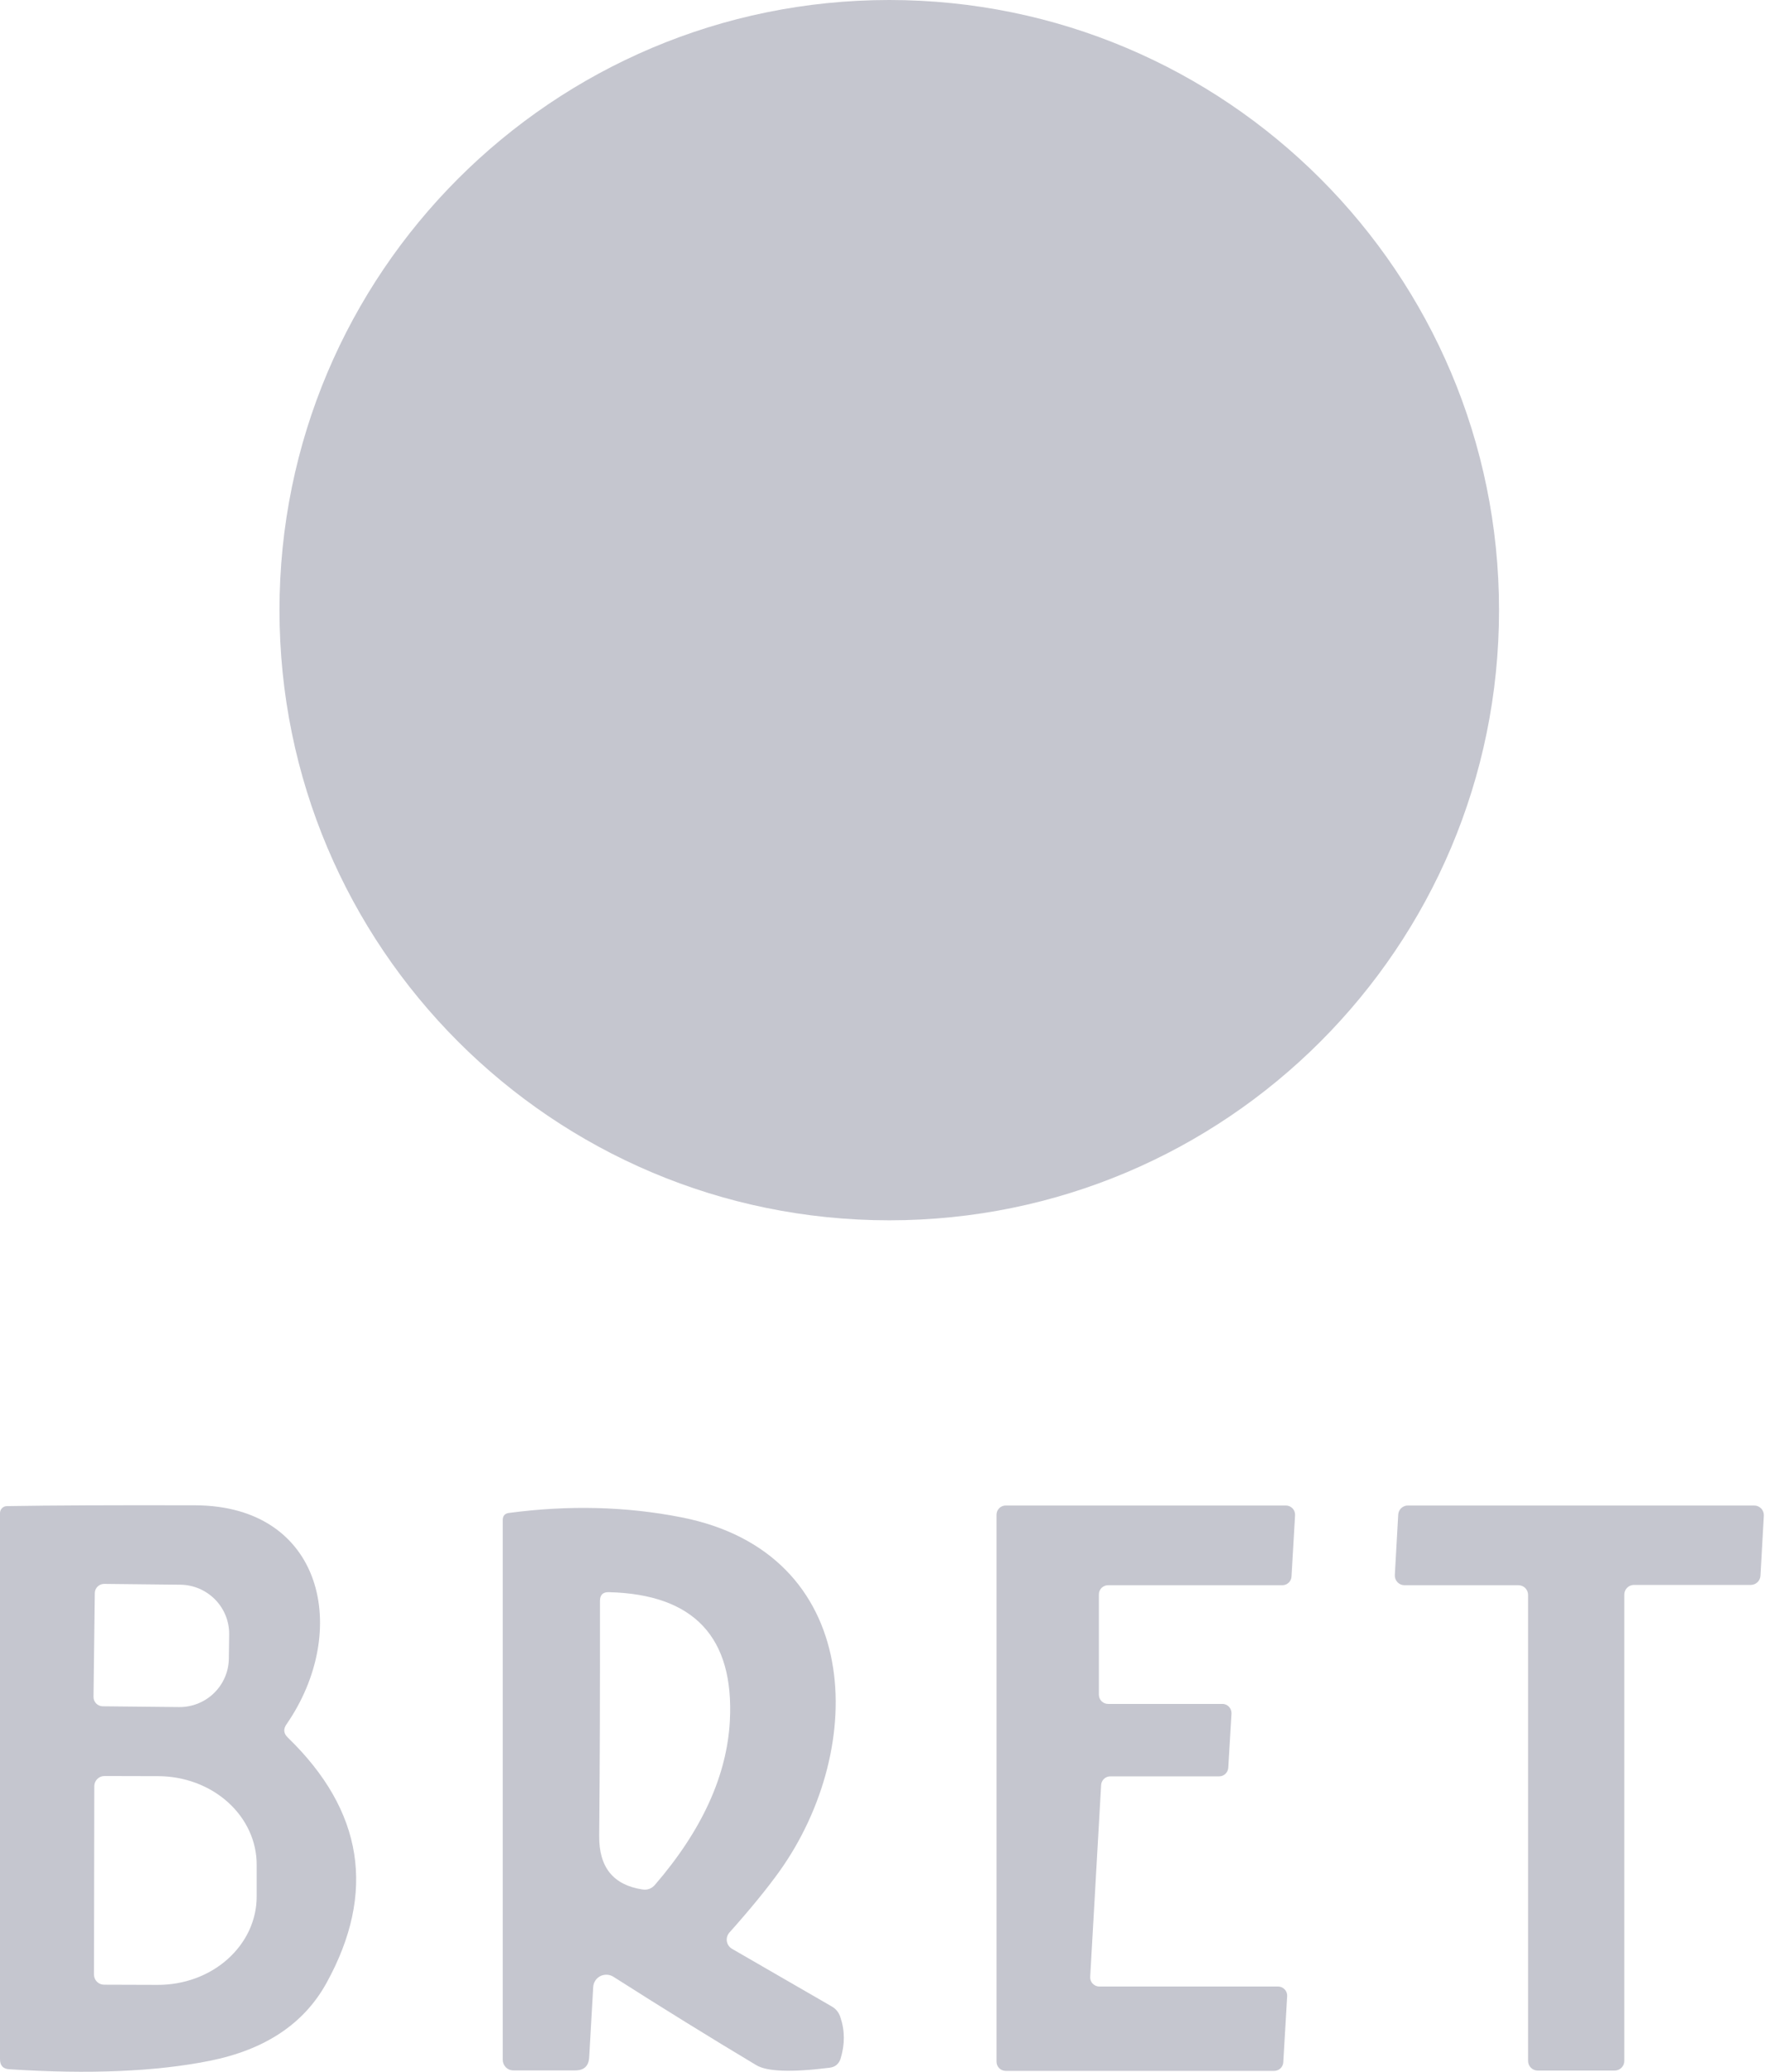 <svg width="52" height="61" viewBox="0 0 52 61" fill="none" xmlns="http://www.w3.org/2000/svg">
<path d="M26.199 35.93C36.121 35.93 44.164 27.887 44.164 17.965C44.164 8.043 36.121 0 26.199 0C16.277 0 8.234 8.043 8.234 17.965C8.234 27.887 16.277 35.93 26.199 35.93Z" fill="#C5C6CF"/>
<path d="M8.478 51.158C10.706 53.314 11.087 55.723 9.62 58.384C8.956 59.589 7.806 60.353 6.168 60.679C4.588 60.995 2.624 61.077 0.275 60.926C0.092 60.916 7.46665e-09 60.818 7.46665e-09 60.632V44.549C-1.43968e-05 44.496 0.021 44.445 0.058 44.407C0.095 44.368 0.146 44.346 0.199 44.345C1.489 44.323 3.339 44.315 5.751 44.321C9.54 44.336 10.336 48.029 8.44 50.77C8.342 50.909 8.354 51.038 8.478 51.158ZM2.793 46.906L2.755 49.959C2.754 49.995 2.761 50.031 2.774 50.065C2.787 50.098 2.807 50.129 2.832 50.155C2.857 50.181 2.887 50.202 2.92 50.216C2.953 50.23 2.989 50.238 3.025 50.239L5.268 50.262C5.459 50.265 5.649 50.23 5.826 50.16C6.004 50.089 6.166 49.985 6.303 49.852C6.439 49.72 6.549 49.562 6.624 49.387C6.7 49.213 6.74 49.025 6.742 48.835L6.752 48.124C6.754 47.934 6.719 47.746 6.648 47.569C6.577 47.393 6.472 47.232 6.339 47.096C6.205 46.96 6.046 46.851 5.871 46.776C5.695 46.701 5.506 46.661 5.315 46.659L3.072 46.635C3.036 46.635 3 46.641 2.967 46.654C2.933 46.668 2.903 46.687 2.877 46.712C2.851 46.737 2.83 46.767 2.815 46.801C2.801 46.834 2.793 46.869 2.793 46.906ZM2.778 52.59L2.769 58.138C2.769 58.217 2.8 58.293 2.856 58.349C2.912 58.405 2.988 58.436 3.068 58.436L4.651 58.441C5.033 58.442 5.411 58.375 5.764 58.245C6.117 58.115 6.438 57.924 6.708 57.682C6.978 57.441 7.193 57.154 7.34 56.839C7.486 56.523 7.562 56.185 7.562 55.843V54.904C7.564 54.214 7.258 53.551 6.714 53.062C6.17 52.573 5.431 52.298 4.661 52.296L3.077 52.292C2.998 52.292 2.922 52.323 2.866 52.379C2.81 52.435 2.778 52.511 2.778 52.59Z" fill="#C5C6CF"/>
<path d="M32.389 58.489H37.652C37.689 58.489 37.725 58.497 37.759 58.511C37.792 58.526 37.823 58.547 37.848 58.574C37.874 58.6 37.893 58.632 37.906 58.666C37.919 58.701 37.924 58.737 37.922 58.774L37.808 60.718C37.805 60.787 37.775 60.852 37.724 60.9C37.674 60.948 37.608 60.974 37.538 60.974H29.63C29.558 60.974 29.489 60.946 29.439 60.895C29.388 60.844 29.359 60.775 29.359 60.704V44.597C29.359 44.526 29.388 44.457 29.439 44.406C29.489 44.356 29.558 44.327 29.63 44.327H37.884C37.921 44.327 37.957 44.334 37.991 44.349C38.025 44.364 38.055 44.385 38.081 44.411C38.106 44.438 38.126 44.469 38.138 44.504C38.151 44.538 38.157 44.575 38.155 44.612L38.05 46.418C38.047 46.487 38.017 46.552 37.966 46.6C37.916 46.648 37.849 46.674 37.78 46.674H32.645C32.573 46.674 32.505 46.703 32.454 46.753C32.403 46.804 32.375 46.873 32.375 46.944V49.898C32.375 49.97 32.403 50.039 32.454 50.089C32.505 50.14 32.573 50.169 32.645 50.169H36.011C36.048 50.168 36.084 50.176 36.118 50.19C36.152 50.205 36.182 50.226 36.208 50.253C36.233 50.279 36.253 50.311 36.265 50.345C36.278 50.38 36.284 50.416 36.282 50.453L36.187 52.046C36.183 52.115 36.153 52.18 36.103 52.228C36.053 52.276 35.986 52.302 35.917 52.302H32.712C32.642 52.302 32.575 52.328 32.525 52.376C32.475 52.424 32.445 52.489 32.441 52.558L32.119 58.205C32.117 58.242 32.123 58.278 32.135 58.313C32.148 58.347 32.167 58.379 32.193 58.405C32.218 58.432 32.248 58.453 32.282 58.468C32.316 58.482 32.352 58.49 32.389 58.489Z" fill="#C5C6CF"/>
<path d="M47.571 60.965H45.304C45.229 60.965 45.157 60.934 45.103 60.881C45.05 60.828 45.02 60.755 45.02 60.68V46.959C45.02 46.883 44.99 46.811 44.937 46.757C44.883 46.704 44.811 46.674 44.736 46.674H41.374C41.336 46.673 41.298 46.665 41.263 46.65C41.228 46.634 41.197 46.612 41.171 46.584C41.145 46.556 41.124 46.523 41.111 46.487C41.098 46.452 41.092 46.413 41.094 46.375L41.194 44.597C41.197 44.524 41.229 44.456 41.282 44.405C41.335 44.355 41.405 44.327 41.478 44.327H51.681C51.72 44.327 51.758 44.335 51.794 44.35C51.829 44.365 51.861 44.388 51.888 44.415C51.914 44.443 51.935 44.476 51.949 44.513C51.962 44.549 51.968 44.587 51.966 44.626L51.866 46.394C51.863 46.467 51.831 46.536 51.778 46.586C51.725 46.637 51.655 46.665 51.582 46.665H48.14C48.064 46.665 47.992 46.695 47.939 46.748C47.885 46.801 47.855 46.874 47.855 46.949V60.68C47.855 60.717 47.848 60.754 47.834 60.789C47.819 60.823 47.798 60.855 47.772 60.881C47.745 60.908 47.714 60.928 47.68 60.943C47.645 60.957 47.608 60.965 47.571 60.965Z" fill="#C5C6CF"/>
<path d="M17.477 58.504L17.359 60.567C17.346 60.829 17.209 60.96 16.946 60.96H15.121C15.039 60.96 14.961 60.927 14.903 60.869C14.845 60.81 14.812 60.73 14.812 60.647V44.754C14.812 44.631 14.873 44.562 14.993 44.546C16.756 44.312 18.449 44.355 20.071 44.674C25.438 45.726 25.58 51.435 22.963 55.1C22.593 55.615 22.103 56.214 21.493 56.897C21.461 56.932 21.438 56.973 21.424 57.018C21.41 57.063 21.407 57.111 21.414 57.157C21.422 57.204 21.439 57.248 21.466 57.286C21.493 57.325 21.528 57.357 21.569 57.381L24.499 59.073C24.629 59.146 24.716 59.254 24.76 59.396C24.893 59.788 24.894 60.194 24.765 60.614C24.714 60.769 24.608 60.858 24.447 60.88C23.322 61.022 22.599 60.997 22.28 60.804C20.927 59.995 19.524 59.127 18.07 58.201C18.012 58.165 17.947 58.145 17.879 58.142C17.812 58.139 17.744 58.154 17.685 58.184C17.625 58.215 17.574 58.261 17.538 58.317C17.501 58.373 17.48 58.438 17.477 58.504ZM17.942 46.879C17.765 46.872 17.676 46.958 17.676 47.135C17.679 49.806 17.672 52.11 17.653 54.047C17.643 54.981 18.07 55.498 18.919 55.631C19.07 55.656 19.197 55.611 19.298 55.494C20.682 53.888 21.417 52.279 21.503 50.667C21.632 48.205 20.445 46.942 17.942 46.879Z" fill="#C5C6CF"/>
</svg>
